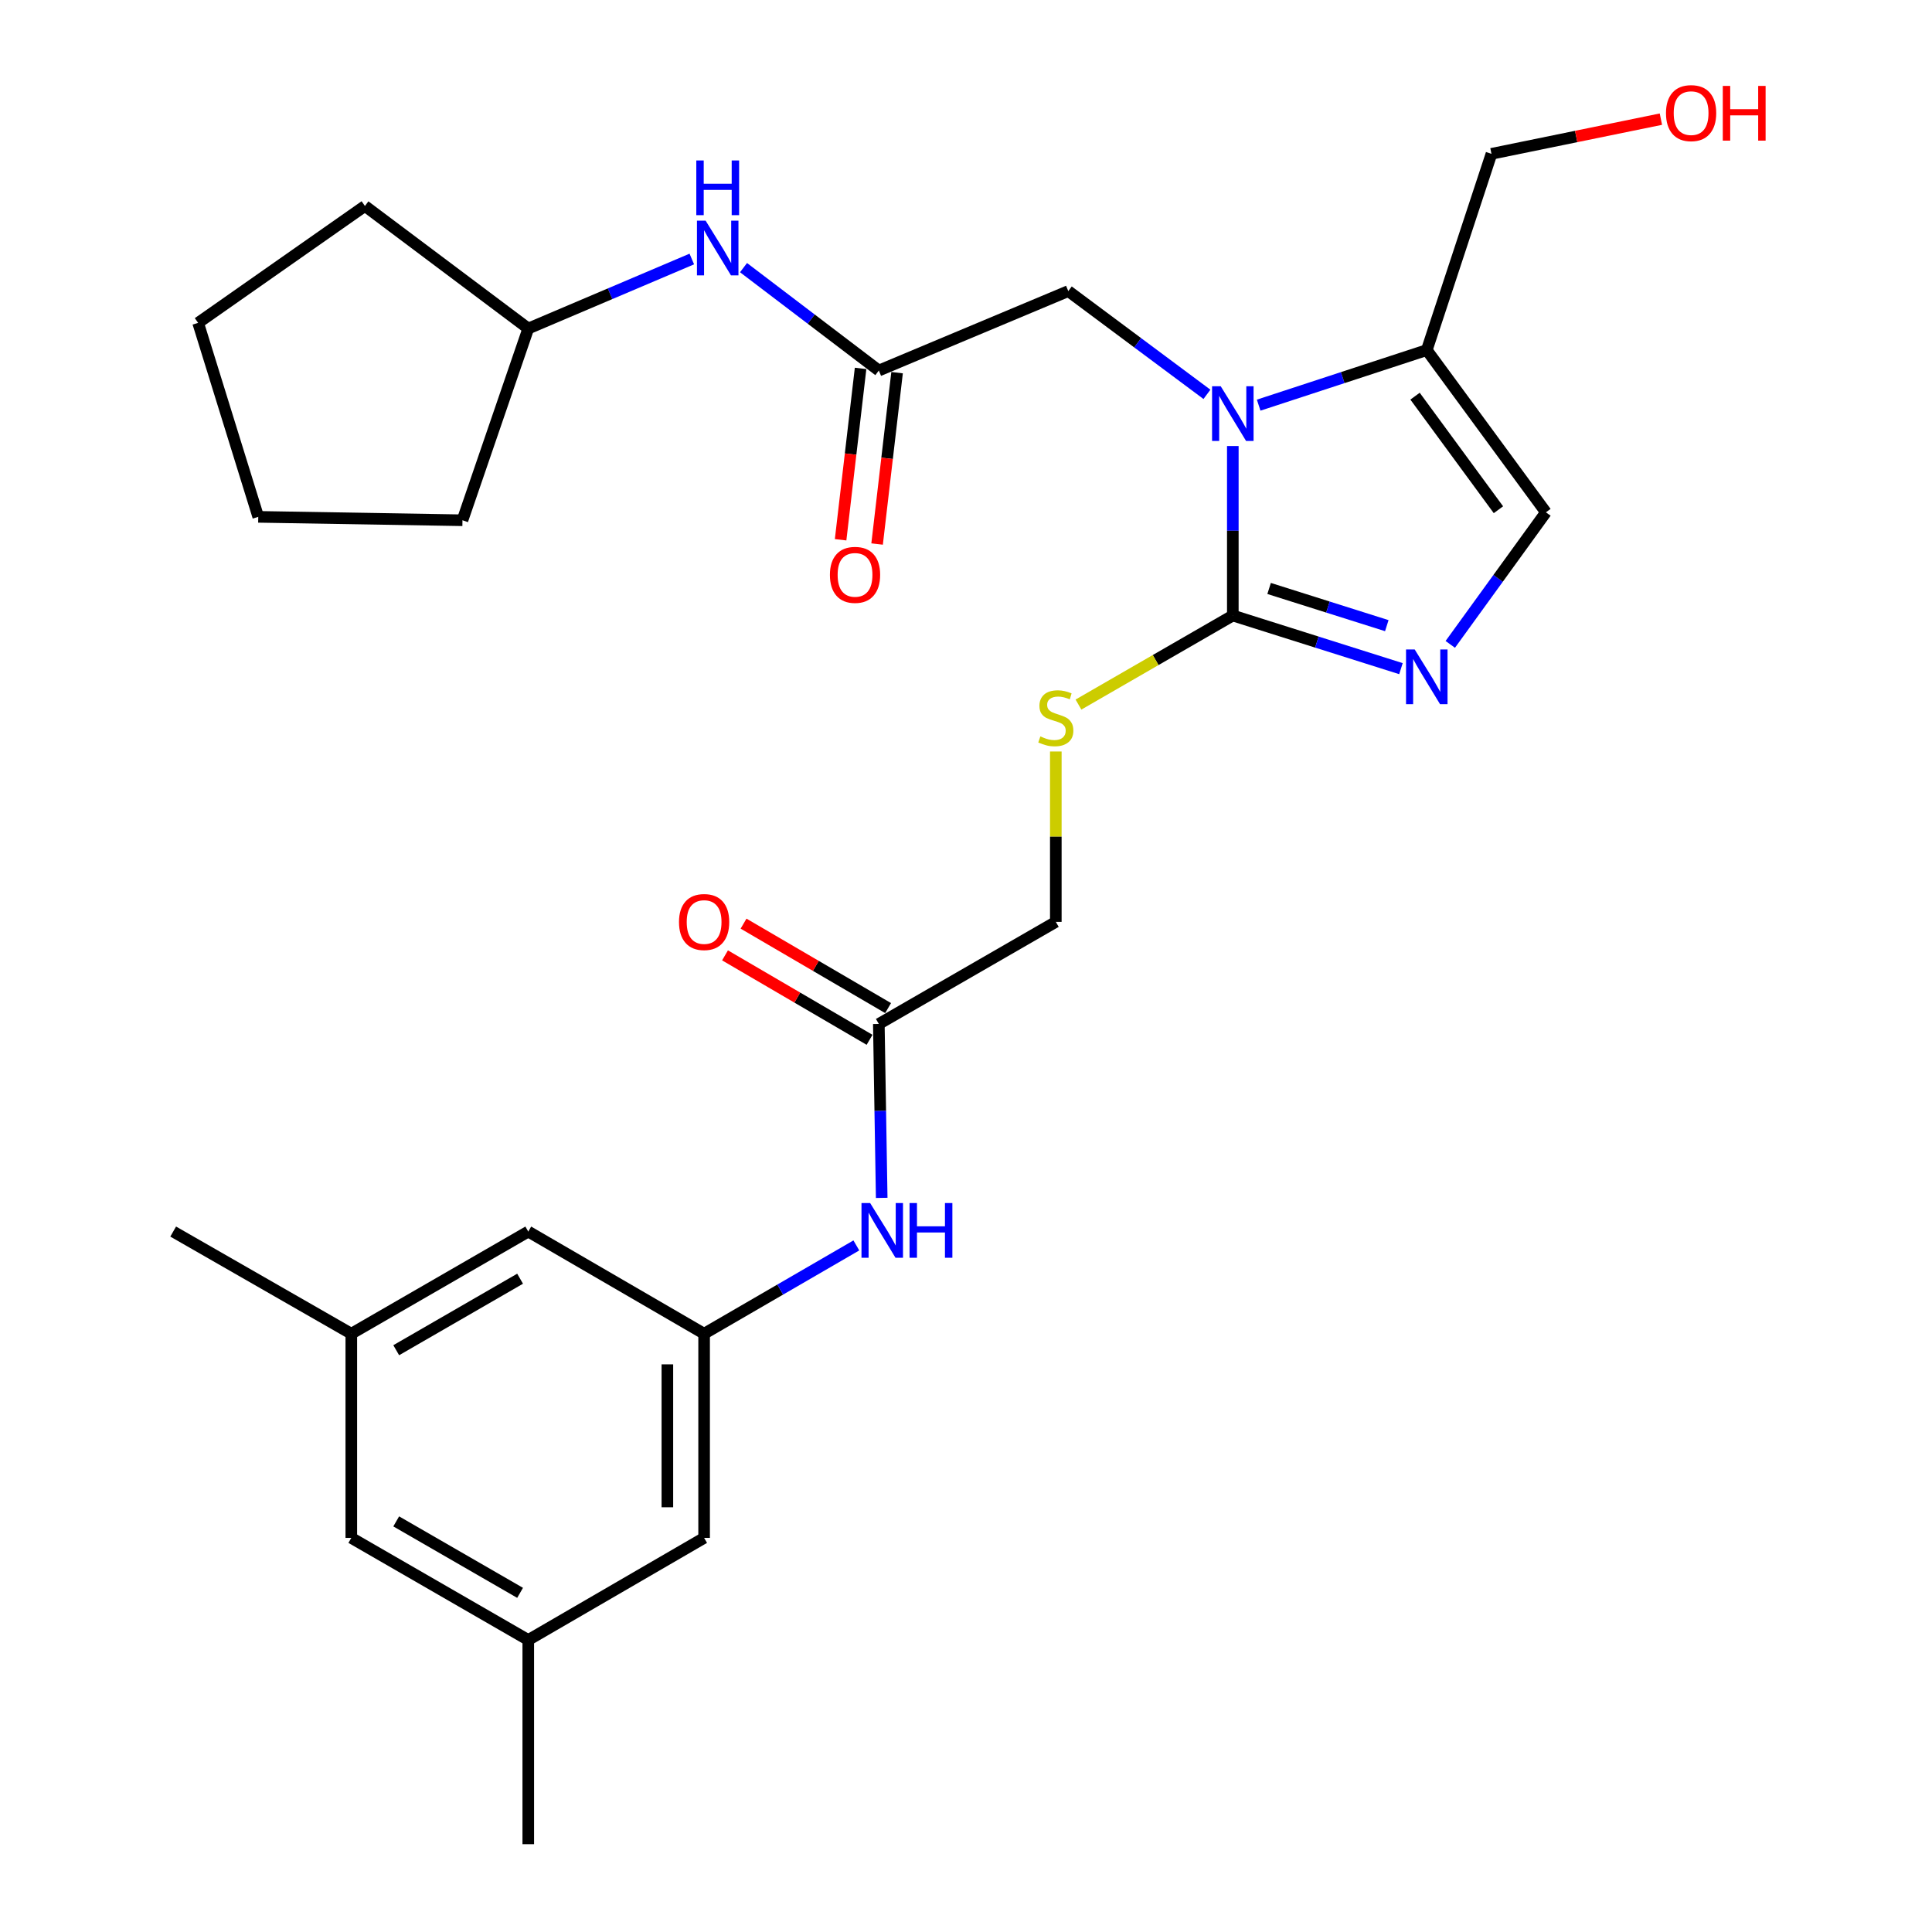 <?xml version='1.0' encoding='iso-8859-1'?>
<svg version='1.1' baseProfile='full'
              xmlns='http://www.w3.org/2000/svg'
                      xmlns:rdkit='http://www.rdkit.org/xml'
                      xmlns:xlink='http://www.w3.org/1999/xlink'
                  xml:space='preserve'
width='1000px' height='1000px' viewBox='0 0 1000 1000'>
<!-- END OF HEADER -->
<rect style='opacity:1.0;fill:#FFFFFF;stroke:none' width='1000' height='1000' x='0' y='0'> </rect>
<path class='bond-0' d='M 638.105,230.861 L 638.105,274.727' style='fill:none;fill-rule:evenodd;stroke:#0000FF;stroke-width:6px;stroke-linecap:butt;stroke-linejoin:miter;stroke-opacity:1' />
<path class='bond-0' d='M 638.105,274.727 L 638.105,318.594' style='fill:none;fill-rule:evenodd;stroke:#000000;stroke-width:6px;stroke-linecap:butt;stroke-linejoin:miter;stroke-opacity:1' />
<path class='bond-2' d='M 651.486,209.704 L 694.993,195.452' style='fill:none;fill-rule:evenodd;stroke:#0000FF;stroke-width:6px;stroke-linecap:butt;stroke-linejoin:miter;stroke-opacity:1' />
<path class='bond-2' d='M 694.993,195.452 L 738.501,181.2' style='fill:none;fill-rule:evenodd;stroke:#000000;stroke-width:6px;stroke-linecap:butt;stroke-linejoin:miter;stroke-opacity:1' />
<path class='bond-5' d='M 624.71,204.113 L 588.826,177.391' style='fill:none;fill-rule:evenodd;stroke:#0000FF;stroke-width:6px;stroke-linecap:butt;stroke-linejoin:miter;stroke-opacity:1' />
<path class='bond-5' d='M 588.826,177.391 L 552.943,150.668' style='fill:none;fill-rule:evenodd;stroke:#000000;stroke-width:6px;stroke-linecap:butt;stroke-linejoin:miter;stroke-opacity:1' />
<path class='bond-1' d='M 638.105,318.594 L 681.617,332.344' style='fill:none;fill-rule:evenodd;stroke:#000000;stroke-width:6px;stroke-linecap:butt;stroke-linejoin:miter;stroke-opacity:1' />
<path class='bond-1' d='M 681.617,332.344 L 725.129,346.094' style='fill:none;fill-rule:evenodd;stroke:#0000FF;stroke-width:6px;stroke-linecap:butt;stroke-linejoin:miter;stroke-opacity:1' />
<path class='bond-1' d='M 656.888,304.586 L 687.347,314.211' style='fill:none;fill-rule:evenodd;stroke:#000000;stroke-width:6px;stroke-linecap:butt;stroke-linejoin:miter;stroke-opacity:1' />
<path class='bond-1' d='M 687.347,314.211 L 717.805,323.836' style='fill:none;fill-rule:evenodd;stroke:#0000FF;stroke-width:6px;stroke-linecap:butt;stroke-linejoin:miter;stroke-opacity:1' />
<path class='bond-6' d='M 638.105,318.594 L 598.158,341.639' style='fill:none;fill-rule:evenodd;stroke:#000000;stroke-width:6px;stroke-linecap:butt;stroke-linejoin:miter;stroke-opacity:1' />
<path class='bond-6' d='M 598.158,341.639 L 558.212,364.685' style='fill:none;fill-rule:evenodd;stroke:#CCCC00;stroke-width:6px;stroke-linecap:butt;stroke-linejoin:miter;stroke-opacity:1' />
<path class='bond-28' d='M 750.66,333.531 L 775.414,299.355' style='fill:none;fill-rule:evenodd;stroke:#0000FF;stroke-width:6px;stroke-linecap:butt;stroke-linejoin:miter;stroke-opacity:1' />
<path class='bond-28' d='M 775.414,299.355 L 800.167,265.179' style='fill:none;fill-rule:evenodd;stroke:#000000;stroke-width:6px;stroke-linecap:butt;stroke-linejoin:miter;stroke-opacity:1' />
<path class='bond-3' d='M 738.501,181.2 L 800.167,265.179' style='fill:none;fill-rule:evenodd;stroke:#000000;stroke-width:6px;stroke-linecap:butt;stroke-linejoin:miter;stroke-opacity:1' />
<path class='bond-3' d='M 732.423,205.052 L 775.589,263.837' style='fill:none;fill-rule:evenodd;stroke:#000000;stroke-width:6px;stroke-linecap:butt;stroke-linejoin:miter;stroke-opacity:1' />
<path class='bond-19' d='M 738.501,181.2 L 771.98,79.621' style='fill:none;fill-rule:evenodd;stroke:#000000;stroke-width:6px;stroke-linecap:butt;stroke-linejoin:miter;stroke-opacity:1' />
<path class='bond-4' d='M 454.881,191.786 L 552.943,150.668' style='fill:none;fill-rule:evenodd;stroke:#000000;stroke-width:6px;stroke-linecap:butt;stroke-linejoin:miter;stroke-opacity:1' />
<path class='bond-10' d='M 454.881,191.786 L 419.862,165.155' style='fill:none;fill-rule:evenodd;stroke:#000000;stroke-width:6px;stroke-linecap:butt;stroke-linejoin:miter;stroke-opacity:1' />
<path class='bond-10' d='M 419.862,165.155 L 384.843,138.525' style='fill:none;fill-rule:evenodd;stroke:#0000FF;stroke-width:6px;stroke-linecap:butt;stroke-linejoin:miter;stroke-opacity:1' />
<path class='bond-11' d='M 445.437,190.685 L 440.267,235.034' style='fill:none;fill-rule:evenodd;stroke:#000000;stroke-width:6px;stroke-linecap:butt;stroke-linejoin:miter;stroke-opacity:1' />
<path class='bond-11' d='M 440.267,235.034 L 435.098,279.384' style='fill:none;fill-rule:evenodd;stroke:#FF0000;stroke-width:6px;stroke-linecap:butt;stroke-linejoin:miter;stroke-opacity:1' />
<path class='bond-11' d='M 464.326,192.887 L 459.156,237.236' style='fill:none;fill-rule:evenodd;stroke:#000000;stroke-width:6px;stroke-linecap:butt;stroke-linejoin:miter;stroke-opacity:1' />
<path class='bond-11' d='M 459.156,237.236 L 453.986,281.585' style='fill:none;fill-rule:evenodd;stroke:#FF0000;stroke-width:6px;stroke-linecap:butt;stroke-linejoin:miter;stroke-opacity:1' />
<path class='bond-15' d='M 546.488,388.972 L 546.488,433.065' style='fill:none;fill-rule:evenodd;stroke:#CCCC00;stroke-width:6px;stroke-linecap:butt;stroke-linejoin:miter;stroke-opacity:1' />
<path class='bond-15' d='M 546.488,433.065 L 546.488,477.159' style='fill:none;fill-rule:evenodd;stroke:#000000;stroke-width:6px;stroke-linecap:butt;stroke-linejoin:miter;stroke-opacity:1' />
<path class='bond-7' d='M 364.448,690.333 L 403.844,667.482' style='fill:none;fill-rule:evenodd;stroke:#000000;stroke-width:6px;stroke-linecap:butt;stroke-linejoin:miter;stroke-opacity:1' />
<path class='bond-7' d='M 403.844,667.482 L 443.241,644.63' style='fill:none;fill-rule:evenodd;stroke:#0000FF;stroke-width:6px;stroke-linecap:butt;stroke-linejoin:miter;stroke-opacity:1' />
<path class='bond-16' d='M 364.448,690.333 L 364.448,796.012' style='fill:none;fill-rule:evenodd;stroke:#000000;stroke-width:6px;stroke-linecap:butt;stroke-linejoin:miter;stroke-opacity:1' />
<path class='bond-16' d='M 345.431,706.185 L 345.431,780.16' style='fill:none;fill-rule:evenodd;stroke:#000000;stroke-width:6px;stroke-linecap:butt;stroke-linejoin:miter;stroke-opacity:1' />
<path class='bond-17' d='M 364.448,690.333 L 273.433,637.457' style='fill:none;fill-rule:evenodd;stroke:#000000;stroke-width:6px;stroke-linecap:butt;stroke-linejoin:miter;stroke-opacity:1' />
<path class='bond-8' d='M 454.881,529.993 L 546.488,477.159' style='fill:none;fill-rule:evenodd;stroke:#000000;stroke-width:6px;stroke-linecap:butt;stroke-linejoin:miter;stroke-opacity:1' />
<path class='bond-9' d='M 454.881,529.993 L 455.625,575.008' style='fill:none;fill-rule:evenodd;stroke:#000000;stroke-width:6px;stroke-linecap:butt;stroke-linejoin:miter;stroke-opacity:1' />
<path class='bond-9' d='M 455.625,575.008 L 456.368,620.023' style='fill:none;fill-rule:evenodd;stroke:#0000FF;stroke-width:6px;stroke-linecap:butt;stroke-linejoin:miter;stroke-opacity:1' />
<path class='bond-12' d='M 459.678,521.783 L 422.27,499.929' style='fill:none;fill-rule:evenodd;stroke:#000000;stroke-width:6px;stroke-linecap:butt;stroke-linejoin:miter;stroke-opacity:1' />
<path class='bond-12' d='M 422.27,499.929 L 384.862,478.074' style='fill:none;fill-rule:evenodd;stroke:#FF0000;stroke-width:6px;stroke-linecap:butt;stroke-linejoin:miter;stroke-opacity:1' />
<path class='bond-12' d='M 450.085,538.203 L 412.677,516.348' style='fill:none;fill-rule:evenodd;stroke:#000000;stroke-width:6px;stroke-linecap:butt;stroke-linejoin:miter;stroke-opacity:1' />
<path class='bond-12' d='M 412.677,516.348 L 375.27,494.494' style='fill:none;fill-rule:evenodd;stroke:#FF0000;stroke-width:6px;stroke-linecap:butt;stroke-linejoin:miter;stroke-opacity:1' />
<path class='bond-20' d='M 358.08,134.063 L 315.757,152.054' style='fill:none;fill-rule:evenodd;stroke:#0000FF;stroke-width:6px;stroke-linecap:butt;stroke-linejoin:miter;stroke-opacity:1' />
<path class='bond-20' d='M 315.757,152.054 L 273.433,170.044' style='fill:none;fill-rule:evenodd;stroke:#000000;stroke-width:6px;stroke-linecap:butt;stroke-linejoin:miter;stroke-opacity:1' />
<path class='bond-13' d='M 181.837,690.333 L 273.433,637.457' style='fill:none;fill-rule:evenodd;stroke:#000000;stroke-width:6px;stroke-linecap:butt;stroke-linejoin:miter;stroke-opacity:1' />
<path class='bond-13' d='M 205.084,698.871 L 269.201,661.858' style='fill:none;fill-rule:evenodd;stroke:#000000;stroke-width:6px;stroke-linecap:butt;stroke-linejoin:miter;stroke-opacity:1' />
<path class='bond-18' d='M 181.837,690.333 L 181.837,796.012' style='fill:none;fill-rule:evenodd;stroke:#000000;stroke-width:6px;stroke-linecap:butt;stroke-linejoin:miter;stroke-opacity:1' />
<path class='bond-23' d='M 181.837,690.333 L 89.639,637.457' style='fill:none;fill-rule:evenodd;stroke:#000000;stroke-width:6px;stroke-linecap:butt;stroke-linejoin:miter;stroke-opacity:1' />
<path class='bond-14' d='M 273.433,848.856 L 364.448,796.012' style='fill:none;fill-rule:evenodd;stroke:#000000;stroke-width:6px;stroke-linecap:butt;stroke-linejoin:miter;stroke-opacity:1' />
<path class='bond-22' d='M 273.433,848.856 L 273.433,954.545' style='fill:none;fill-rule:evenodd;stroke:#000000;stroke-width:6px;stroke-linecap:butt;stroke-linejoin:miter;stroke-opacity:1' />
<path class='bond-30' d='M 273.433,848.856 L 181.837,796.012' style='fill:none;fill-rule:evenodd;stroke:#000000;stroke-width:6px;stroke-linecap:butt;stroke-linejoin:miter;stroke-opacity:1' />
<path class='bond-30' d='M 269.197,824.458 L 205.079,787.467' style='fill:none;fill-rule:evenodd;stroke:#000000;stroke-width:6px;stroke-linecap:butt;stroke-linejoin:miter;stroke-opacity:1' />
<path class='bond-21' d='M 771.98,79.621 L 815.828,70.646' style='fill:none;fill-rule:evenodd;stroke:#000000;stroke-width:6px;stroke-linecap:butt;stroke-linejoin:miter;stroke-opacity:1' />
<path class='bond-21' d='M 815.828,70.646 L 859.677,61.671' style='fill:none;fill-rule:evenodd;stroke:#FF0000;stroke-width:6px;stroke-linecap:butt;stroke-linejoin:miter;stroke-opacity:1' />
<path class='bond-24' d='M 273.433,170.044 L 239.372,269.288' style='fill:none;fill-rule:evenodd;stroke:#000000;stroke-width:6px;stroke-linecap:butt;stroke-linejoin:miter;stroke-opacity:1' />
<path class='bond-25' d='M 273.433,170.044 L 188.884,106.613' style='fill:none;fill-rule:evenodd;stroke:#000000;stroke-width:6px;stroke-linecap:butt;stroke-linejoin:miter;stroke-opacity:1' />
<path class='bond-26' d='M 239.372,269.288 L 133.673,267.524' style='fill:none;fill-rule:evenodd;stroke:#000000;stroke-width:6px;stroke-linecap:butt;stroke-linejoin:miter;stroke-opacity:1' />
<path class='bond-27' d='M 188.884,106.613 L 102.549,167.117' style='fill:none;fill-rule:evenodd;stroke:#000000;stroke-width:6px;stroke-linecap:butt;stroke-linejoin:miter;stroke-opacity:1' />
<path class='bond-29' d='M 133.673,267.524 L 102.549,167.117' style='fill:none;fill-rule:evenodd;stroke:#000000;stroke-width:6px;stroke-linecap:butt;stroke-linejoin:miter;stroke-opacity:1' />
<path  class='atom-0' d='M 631.845 199.928
L 641.125 214.928
Q 642.045 216.408, 643.525 219.088
Q 645.005 221.768, 645.085 221.928
L 645.085 199.928
L 648.845 199.928
L 648.845 228.248
L 644.965 228.248
L 635.005 211.848
Q 633.845 209.928, 632.605 207.728
Q 631.405 205.528, 631.045 204.848
L 631.045 228.248
L 627.365 228.248
L 627.365 199.928
L 631.845 199.928
' fill='#0000FF'/>
<path  class='atom-2' d='M 732.241 336.159
L 741.521 351.159
Q 742.441 352.639, 743.921 355.319
Q 745.401 357.999, 745.481 358.159
L 745.481 336.159
L 749.241 336.159
L 749.241 364.479
L 745.361 364.479
L 735.401 348.079
Q 734.241 346.159, 733.001 343.959
Q 731.801 341.759, 731.441 341.079
L 731.441 364.479
L 727.761 364.479
L 727.761 336.159
L 732.241 336.159
' fill='#0000FF'/>
<path  class='atom-7' d='M 538.488 381.169
Q 538.808 381.289, 540.128 381.849
Q 541.448 382.409, 542.888 382.769
Q 544.368 383.089, 545.808 383.089
Q 548.488 383.089, 550.048 381.809
Q 551.608 380.489, 551.608 378.209
Q 551.608 376.649, 550.808 375.689
Q 550.048 374.729, 548.848 374.209
Q 547.648 373.689, 545.648 373.089
Q 543.128 372.329, 541.608 371.609
Q 540.128 370.889, 539.048 369.369
Q 538.008 367.849, 538.008 365.289
Q 538.008 361.729, 540.408 359.529
Q 542.848 357.329, 547.648 357.329
Q 550.928 357.329, 554.648 358.889
L 553.728 361.969
Q 550.328 360.569, 547.768 360.569
Q 545.008 360.569, 543.488 361.729
Q 541.968 362.849, 542.008 364.809
Q 542.008 366.329, 542.768 367.249
Q 543.568 368.169, 544.688 368.689
Q 545.848 369.209, 547.768 369.809
Q 550.328 370.609, 551.848 371.409
Q 553.368 372.209, 554.448 373.849
Q 555.568 375.449, 555.568 378.209
Q 555.568 382.129, 552.928 384.249
Q 550.328 386.329, 545.968 386.329
Q 543.448 386.329, 541.528 385.769
Q 539.648 385.249, 537.408 384.329
L 538.488 381.169
' fill='#CCCC00'/>
<path  class='atom-10' d='M 450.386 622.695
L 459.666 637.695
Q 460.586 639.175, 462.066 641.855
Q 463.546 644.535, 463.626 644.695
L 463.626 622.695
L 467.386 622.695
L 467.386 651.015
L 463.506 651.015
L 453.546 634.615
Q 452.386 632.695, 451.146 630.495
Q 449.946 628.295, 449.586 627.615
L 449.586 651.015
L 445.906 651.015
L 445.906 622.695
L 450.386 622.695
' fill='#0000FF'/>
<path  class='atom-10' d='M 470.786 622.695
L 474.626 622.695
L 474.626 634.735
L 489.106 634.735
L 489.106 622.695
L 492.946 622.695
L 492.946 651.015
L 489.106 651.015
L 489.106 637.935
L 474.626 637.935
L 474.626 651.015
L 470.786 651.015
L 470.786 622.695
' fill='#0000FF'/>
<path  class='atom-11' d='M 365.224 114.206
L 374.504 129.206
Q 375.424 130.686, 376.904 133.366
Q 378.384 136.046, 378.464 136.206
L 378.464 114.206
L 382.224 114.206
L 382.224 142.526
L 378.344 142.526
L 368.384 126.126
Q 367.224 124.206, 365.984 122.006
Q 364.784 119.806, 364.424 119.126
L 364.424 142.526
L 360.744 142.526
L 360.744 114.206
L 365.224 114.206
' fill='#0000FF'/>
<path  class='atom-11' d='M 360.404 83.054
L 364.244 83.054
L 364.244 95.094
L 378.724 95.094
L 378.724 83.054
L 382.564 83.054
L 382.564 111.374
L 378.724 111.374
L 378.724 98.294
L 364.244 98.294
L 364.244 111.374
L 360.404 111.374
L 360.404 83.054
' fill='#0000FF'/>
<path  class='atom-12' d='M 429.563 297.544
Q 429.563 290.744, 432.923 286.944
Q 436.283 283.144, 442.563 283.144
Q 448.843 283.144, 452.203 286.944
Q 455.563 290.744, 455.563 297.544
Q 455.563 304.424, 452.163 308.344
Q 448.763 312.224, 442.563 312.224
Q 436.323 312.224, 432.923 308.344
Q 429.563 304.464, 429.563 297.544
M 442.563 309.024
Q 446.883 309.024, 449.203 306.144
Q 451.563 303.224, 451.563 297.544
Q 451.563 291.984, 449.203 289.184
Q 446.883 286.344, 442.563 286.344
Q 438.243 286.344, 435.883 289.144
Q 433.563 291.944, 433.563 297.544
Q 433.563 303.264, 435.883 306.144
Q 438.243 309.024, 442.563 309.024
' fill='#FF0000'/>
<path  class='atom-13' d='M 351.448 477.239
Q 351.448 470.439, 354.808 466.639
Q 358.168 462.839, 364.448 462.839
Q 370.728 462.839, 374.088 466.639
Q 377.448 470.439, 377.448 477.239
Q 377.448 484.119, 374.048 488.039
Q 370.648 491.919, 364.448 491.919
Q 358.208 491.919, 354.808 488.039
Q 351.448 484.159, 351.448 477.239
M 364.448 488.719
Q 368.768 488.719, 371.088 485.839
Q 373.448 482.919, 373.448 477.239
Q 373.448 471.679, 371.088 468.879
Q 368.768 466.039, 364.448 466.039
Q 360.128 466.039, 357.768 468.839
Q 355.448 471.639, 355.448 477.239
Q 355.448 482.959, 357.768 485.839
Q 360.128 488.719, 364.448 488.719
' fill='#FF0000'/>
<path  class='atom-22' d='M 862.313 58.55
Q 862.313 51.75, 865.673 47.95
Q 869.033 44.15, 875.313 44.15
Q 881.593 44.15, 884.953 47.95
Q 888.313 51.75, 888.313 58.55
Q 888.313 65.43, 884.913 69.35
Q 881.513 73.23, 875.313 73.23
Q 869.073 73.23, 865.673 69.35
Q 862.313 65.47, 862.313 58.55
M 875.313 70.03
Q 879.633 70.03, 881.953 67.15
Q 884.313 64.23, 884.313 58.55
Q 884.313 52.99, 881.953 50.19
Q 879.633 47.35, 875.313 47.35
Q 870.993 47.35, 868.633 50.15
Q 866.313 52.95, 866.313 58.55
Q 866.313 64.27, 868.633 67.15
Q 870.993 70.03, 875.313 70.03
' fill='#FF0000'/>
<path  class='atom-22' d='M 891.713 44.47
L 895.553 44.47
L 895.553 56.51
L 910.033 56.51
L 910.033 44.47
L 913.873 44.47
L 913.873 72.79
L 910.033 72.79
L 910.033 59.71
L 895.553 59.71
L 895.553 72.79
L 891.713 72.79
L 891.713 44.47
' fill='#FF0000'/>
</svg>
